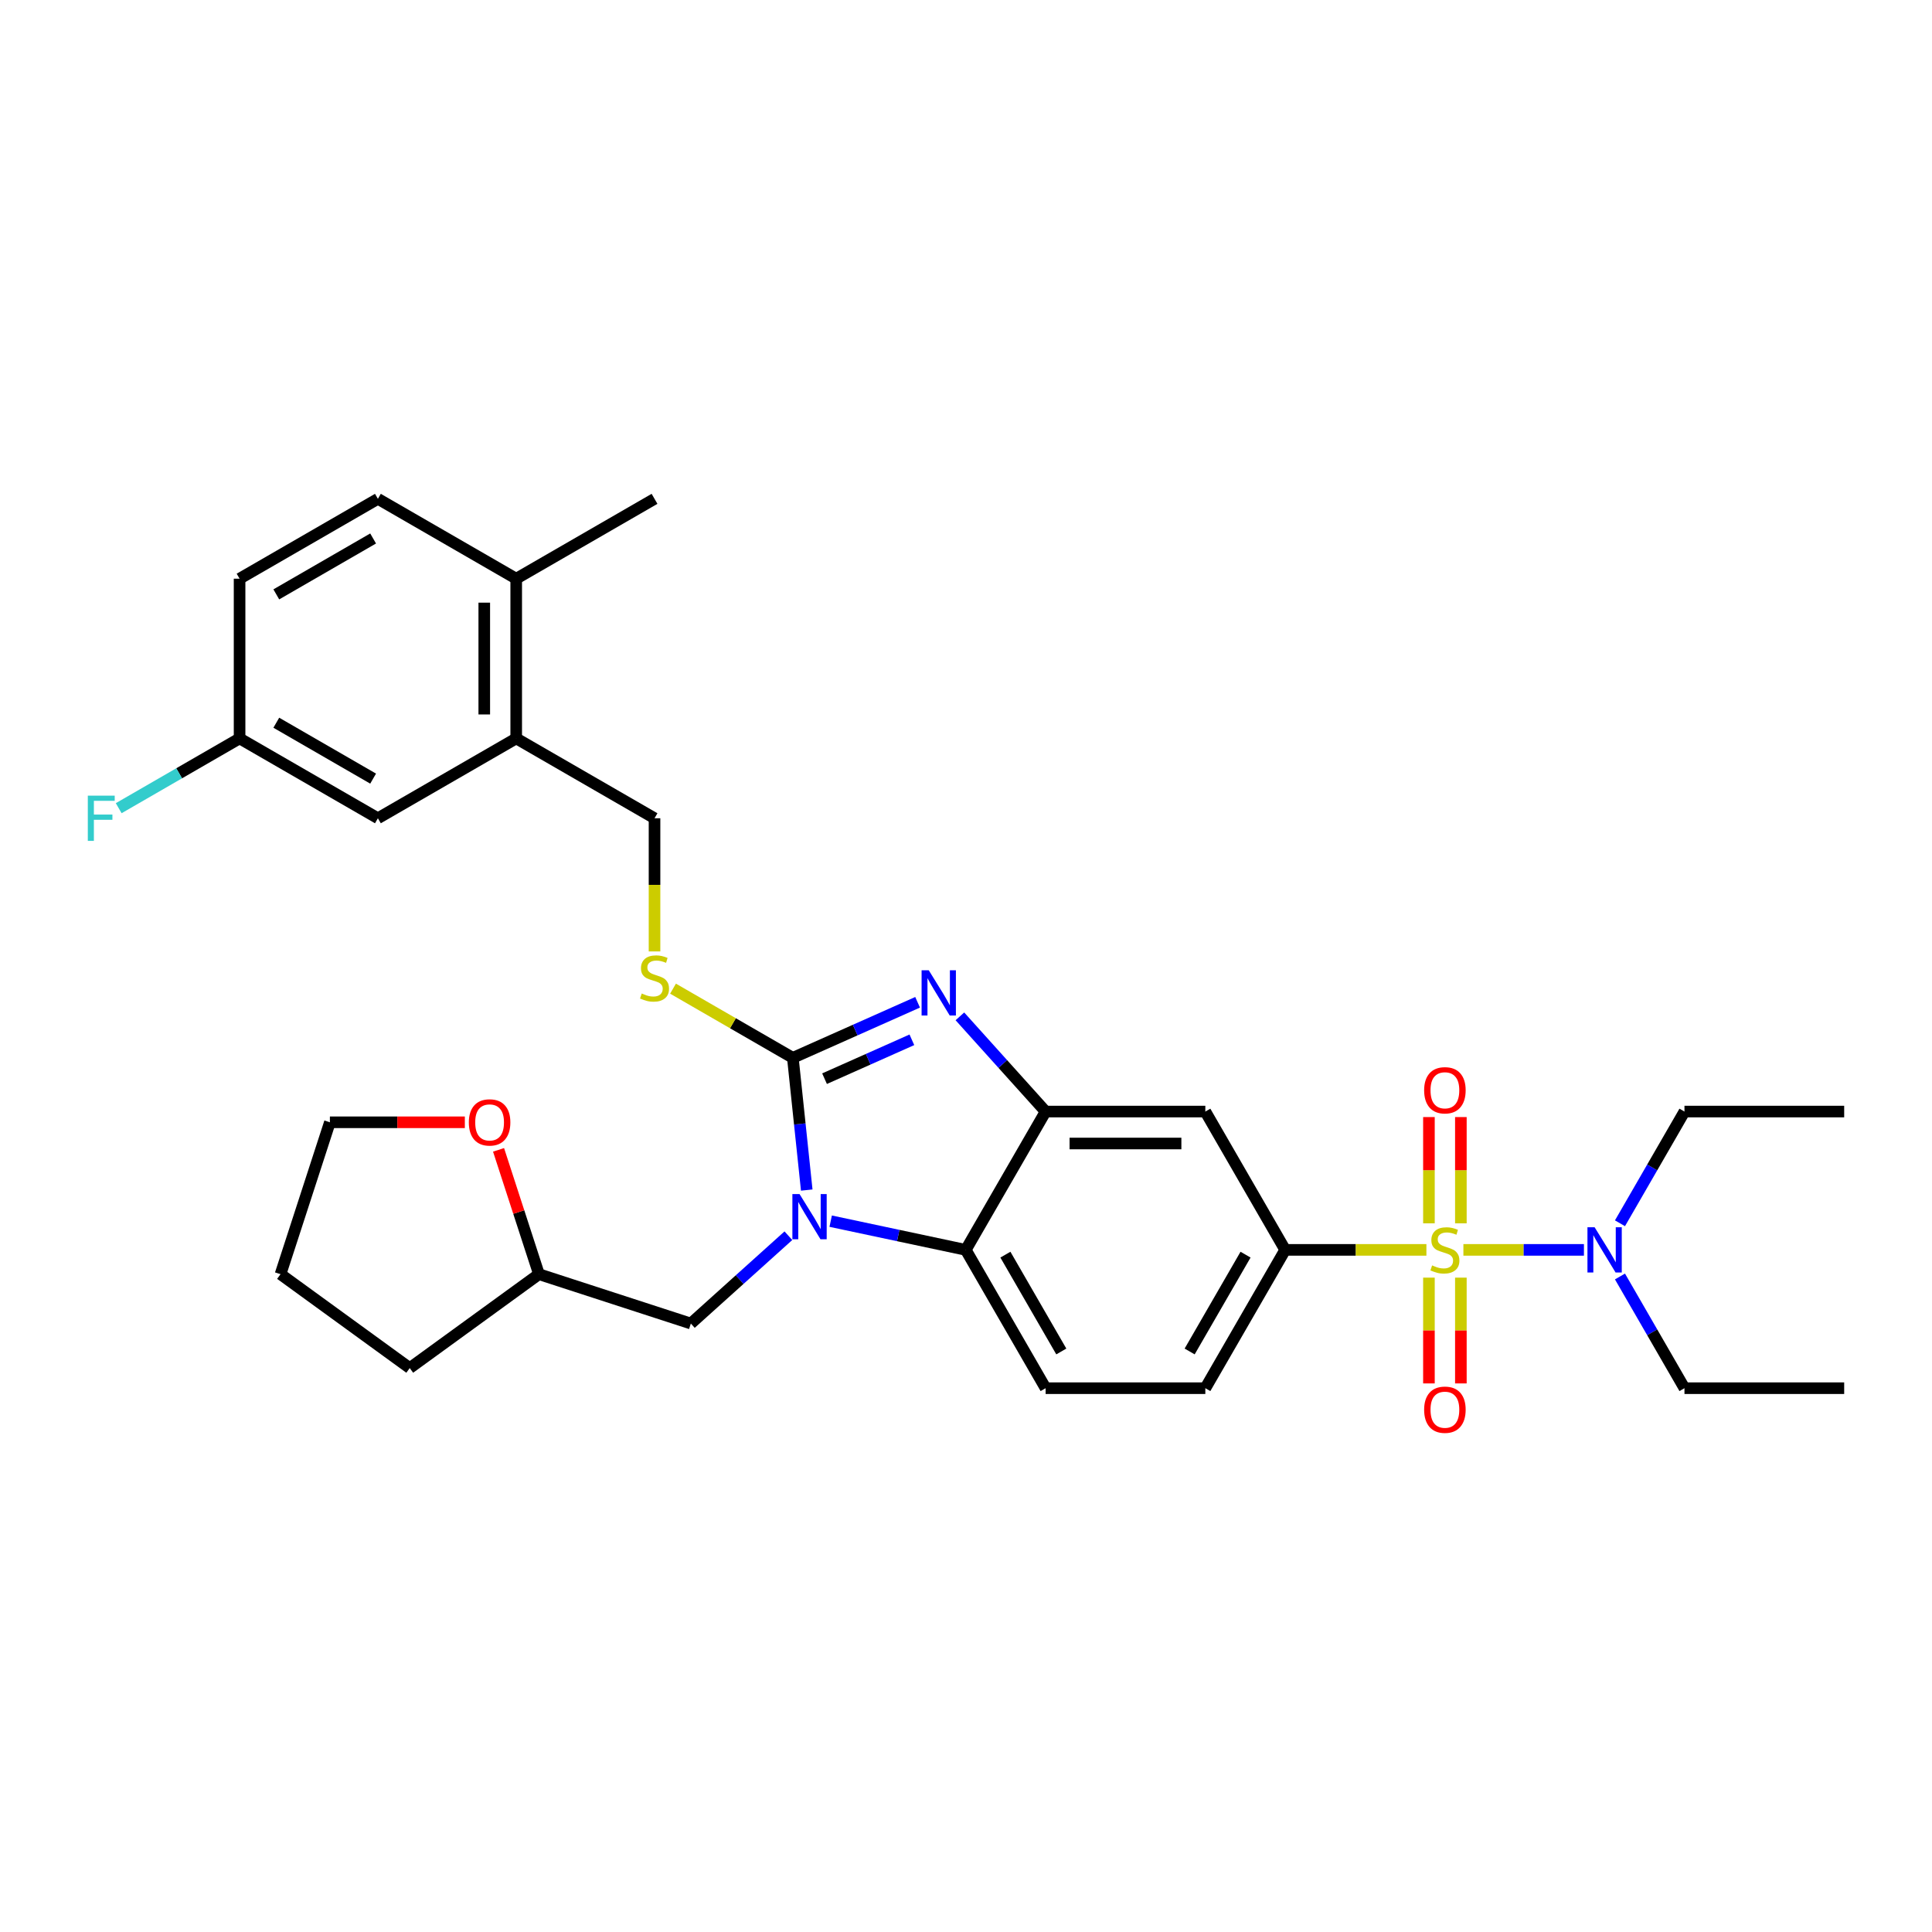 <?xml version='1.0' encoding='iso-8859-1'?>
<svg version='1.1' baseProfile='full'
              xmlns='http://www.w3.org/2000/svg'
                      xmlns:rdkit='http://www.rdkit.org/xml'
                      xmlns:xlink='http://www.w3.org/1999/xlink'
                  xml:space='preserve'
width='1000px' height='1000px' viewBox='0 0 1000 1000'>
<!-- END OF HEADER -->
<rect style='opacity:1.0;fill:#FFFFFF;stroke:none' width='1000' height='1000' x='0' y='0'> </rect>
<path class='bond-0' d='M 665.21,646.934 L 623.877,718.526' style='fill:none;fill-rule:evenodd;stroke:#000000;stroke-width:6px;stroke-linecap:butt;stroke-linejoin:miter;stroke-opacity:1' />
<path class='bond-0' d='M 644.692,649.406 L 615.759,699.52' style='fill:none;fill-rule:evenodd;stroke:#000000;stroke-width:6px;stroke-linecap:butt;stroke-linejoin:miter;stroke-opacity:1' />
<path class='bond-1' d='M 665.21,646.934 L 623.877,575.342' style='fill:none;fill-rule:evenodd;stroke:#000000;stroke-width:6px;stroke-linecap:butt;stroke-linejoin:miter;stroke-opacity:1' />
<path class='bond-2' d='M 665.21,646.934 L 701.758,646.934' style='fill:none;fill-rule:evenodd;stroke:#000000;stroke-width:6px;stroke-linecap:butt;stroke-linejoin:miter;stroke-opacity:1' />
<path class='bond-2' d='M 701.758,646.934 L 738.305,646.934' style='fill:none;fill-rule:evenodd;stroke:#CCCC00;stroke-width:6px;stroke-linecap:butt;stroke-linejoin:miter;stroke-opacity:1' />
<path class='bond-3' d='M 623.877,718.526 L 541.21,718.526' style='fill:none;fill-rule:evenodd;stroke:#000000;stroke-width:6px;stroke-linecap:butt;stroke-linejoin:miter;stroke-opacity:1' />
<path class='bond-4' d='M 541.21,718.526 L 499.876,646.934' style='fill:none;fill-rule:evenodd;stroke:#000000;stroke-width:6px;stroke-linecap:butt;stroke-linejoin:miter;stroke-opacity:1' />
<path class='bond-4' d='M 549.328,699.52 L 520.395,649.406' style='fill:none;fill-rule:evenodd;stroke:#000000;stroke-width:6px;stroke-linecap:butt;stroke-linejoin:miter;stroke-opacity:1' />
<path class='bond-5' d='M 623.877,575.342 L 541.21,575.342' style='fill:none;fill-rule:evenodd;stroke:#000000;stroke-width:6px;stroke-linecap:butt;stroke-linejoin:miter;stroke-opacity:1' />
<path class='bond-5' d='M 611.477,591.876 L 553.61,591.876' style='fill:none;fill-rule:evenodd;stroke:#000000;stroke-width:6px;stroke-linecap:butt;stroke-linejoin:miter;stroke-opacity:1' />
<path class='bond-6' d='M 757.45,646.934 L 788.645,646.934' style='fill:none;fill-rule:evenodd;stroke:#CCCC00;stroke-width:6px;stroke-linecap:butt;stroke-linejoin:miter;stroke-opacity:1' />
<path class='bond-6' d='M 788.645,646.934 L 819.839,646.934' style='fill:none;fill-rule:evenodd;stroke:#0000FF;stroke-width:6px;stroke-linecap:butt;stroke-linejoin:miter;stroke-opacity:1' />
<path class='bond-7' d='M 739.611,661.302 L 739.611,688.679' style='fill:none;fill-rule:evenodd;stroke:#CCCC00;stroke-width:6px;stroke-linecap:butt;stroke-linejoin:miter;stroke-opacity:1' />
<path class='bond-7' d='M 739.611,688.679 L 739.611,716.056' style='fill:none;fill-rule:evenodd;stroke:#FF0000;stroke-width:6px;stroke-linecap:butt;stroke-linejoin:miter;stroke-opacity:1' />
<path class='bond-7' d='M 756.144,661.302 L 756.144,688.679' style='fill:none;fill-rule:evenodd;stroke:#CCCC00;stroke-width:6px;stroke-linecap:butt;stroke-linejoin:miter;stroke-opacity:1' />
<path class='bond-7' d='M 756.144,688.679 L 756.144,716.056' style='fill:none;fill-rule:evenodd;stroke:#FF0000;stroke-width:6px;stroke-linecap:butt;stroke-linejoin:miter;stroke-opacity:1' />
<path class='bond-8' d='M 756.144,633.195 L 756.144,605.693' style='fill:none;fill-rule:evenodd;stroke:#CCCC00;stroke-width:6px;stroke-linecap:butt;stroke-linejoin:miter;stroke-opacity:1' />
<path class='bond-8' d='M 756.144,605.693 L 756.144,578.192' style='fill:none;fill-rule:evenodd;stroke:#FF0000;stroke-width:6px;stroke-linecap:butt;stroke-linejoin:miter;stroke-opacity:1' />
<path class='bond-8' d='M 739.611,633.195 L 739.611,605.693' style='fill:none;fill-rule:evenodd;stroke:#CCCC00;stroke-width:6px;stroke-linecap:butt;stroke-linejoin:miter;stroke-opacity:1' />
<path class='bond-8' d='M 739.611,605.693 L 739.611,578.192' style='fill:none;fill-rule:evenodd;stroke:#FF0000;stroke-width:6px;stroke-linecap:butt;stroke-linejoin:miter;stroke-opacity:1' />
<path class='bond-9' d='M 541.21,575.342 L 499.876,646.934' style='fill:none;fill-rule:evenodd;stroke:#000000;stroke-width:6px;stroke-linecap:butt;stroke-linejoin:miter;stroke-opacity:1' />
<path class='bond-10' d='M 541.21,575.342 L 519.025,550.703' style='fill:none;fill-rule:evenodd;stroke:#000000;stroke-width:6px;stroke-linecap:butt;stroke-linejoin:miter;stroke-opacity:1' />
<path class='bond-10' d='M 519.025,550.703 L 496.84,526.064' style='fill:none;fill-rule:evenodd;stroke:#0000FF;stroke-width:6px;stroke-linecap:butt;stroke-linejoin:miter;stroke-opacity:1' />
<path class='bond-11' d='M 499.876,646.934 L 464.918,639.503' style='fill:none;fill-rule:evenodd;stroke:#000000;stroke-width:6px;stroke-linecap:butt;stroke-linejoin:miter;stroke-opacity:1' />
<path class='bond-11' d='M 464.918,639.503 L 429.961,632.073' style='fill:none;fill-rule:evenodd;stroke:#0000FF;stroke-width:6px;stroke-linecap:butt;stroke-linejoin:miter;stroke-opacity:1' />
<path class='bond-12' d='M 417.568,615.974 L 413.971,581.753' style='fill:none;fill-rule:evenodd;stroke:#0000FF;stroke-width:6px;stroke-linecap:butt;stroke-linejoin:miter;stroke-opacity:1' />
<path class='bond-12' d='M 413.971,581.753 L 410.374,547.532' style='fill:none;fill-rule:evenodd;stroke:#000000;stroke-width:6px;stroke-linecap:butt;stroke-linejoin:miter;stroke-opacity:1' />
<path class='bond-13' d='M 408.07,639.602 L 382.826,662.332' style='fill:none;fill-rule:evenodd;stroke:#0000FF;stroke-width:6px;stroke-linecap:butt;stroke-linejoin:miter;stroke-opacity:1' />
<path class='bond-13' d='M 382.826,662.332 L 357.582,685.062' style='fill:none;fill-rule:evenodd;stroke:#000000;stroke-width:6px;stroke-linecap:butt;stroke-linejoin:miter;stroke-opacity:1' />
<path class='bond-14' d='M 410.374,547.532 L 442.662,533.157' style='fill:none;fill-rule:evenodd;stroke:#000000;stroke-width:6px;stroke-linecap:butt;stroke-linejoin:miter;stroke-opacity:1' />
<path class='bond-14' d='M 442.662,533.157 L 474.949,518.782' style='fill:none;fill-rule:evenodd;stroke:#0000FF;stroke-width:6px;stroke-linecap:butt;stroke-linejoin:miter;stroke-opacity:1' />
<path class='bond-14' d='M 426.785,558.324 L 449.387,548.261' style='fill:none;fill-rule:evenodd;stroke:#000000;stroke-width:6px;stroke-linecap:butt;stroke-linejoin:miter;stroke-opacity:1' />
<path class='bond-14' d='M 449.387,548.261 L 471.988,538.198' style='fill:none;fill-rule:evenodd;stroke:#0000FF;stroke-width:6px;stroke-linecap:butt;stroke-linejoin:miter;stroke-opacity:1' />
<path class='bond-15' d='M 410.374,547.532 L 379.365,529.629' style='fill:none;fill-rule:evenodd;stroke:#000000;stroke-width:6px;stroke-linecap:butt;stroke-linejoin:miter;stroke-opacity:1' />
<path class='bond-15' d='M 379.365,529.629 L 348.355,511.726' style='fill:none;fill-rule:evenodd;stroke:#CCCC00;stroke-width:6px;stroke-linecap:butt;stroke-linejoin:miter;stroke-opacity:1' />
<path class='bond-16' d='M 338.783,492.459 L 338.783,457.995' style='fill:none;fill-rule:evenodd;stroke:#CCCC00;stroke-width:6px;stroke-linecap:butt;stroke-linejoin:miter;stroke-opacity:1' />
<path class='bond-16' d='M 338.783,457.995 L 338.783,423.531' style='fill:none;fill-rule:evenodd;stroke:#000000;stroke-width:6px;stroke-linecap:butt;stroke-linejoin:miter;stroke-opacity:1' />
<path class='bond-17' d='M 267.191,382.198 L 267.191,299.531' style='fill:none;fill-rule:evenodd;stroke:#000000;stroke-width:6px;stroke-linecap:butt;stroke-linejoin:miter;stroke-opacity:1' />
<path class='bond-17' d='M 250.657,369.798 L 250.657,311.931' style='fill:none;fill-rule:evenodd;stroke:#000000;stroke-width:6px;stroke-linecap:butt;stroke-linejoin:miter;stroke-opacity:1' />
<path class='bond-18' d='M 267.191,382.198 L 195.599,423.531' style='fill:none;fill-rule:evenodd;stroke:#000000;stroke-width:6px;stroke-linecap:butt;stroke-linejoin:miter;stroke-opacity:1' />
<path class='bond-19' d='M 267.191,382.198 L 338.783,423.531' style='fill:none;fill-rule:evenodd;stroke:#000000;stroke-width:6px;stroke-linecap:butt;stroke-linejoin:miter;stroke-opacity:1' />
<path class='bond-20' d='M 267.191,299.531 L 195.599,258.197' style='fill:none;fill-rule:evenodd;stroke:#000000;stroke-width:6px;stroke-linecap:butt;stroke-linejoin:miter;stroke-opacity:1' />
<path class='bond-21' d='M 267.191,299.531 L 338.783,258.197' style='fill:none;fill-rule:evenodd;stroke:#000000;stroke-width:6px;stroke-linecap:butt;stroke-linejoin:miter;stroke-opacity:1' />
<path class='bond-22' d='M 838.496,633.162 L 855.187,604.252' style='fill:none;fill-rule:evenodd;stroke:#0000FF;stroke-width:6px;stroke-linecap:butt;stroke-linejoin:miter;stroke-opacity:1' />
<path class='bond-22' d='M 855.187,604.252 L 871.878,575.342' style='fill:none;fill-rule:evenodd;stroke:#000000;stroke-width:6px;stroke-linecap:butt;stroke-linejoin:miter;stroke-opacity:1' />
<path class='bond-23' d='M 838.496,660.706 L 855.187,689.616' style='fill:none;fill-rule:evenodd;stroke:#0000FF;stroke-width:6px;stroke-linecap:butt;stroke-linejoin:miter;stroke-opacity:1' />
<path class='bond-23' d='M 855.187,689.616 L 871.878,718.526' style='fill:none;fill-rule:evenodd;stroke:#000000;stroke-width:6px;stroke-linecap:butt;stroke-linejoin:miter;stroke-opacity:1' />
<path class='bond-24' d='M 871.878,575.342 L 954.545,575.342' style='fill:none;fill-rule:evenodd;stroke:#000000;stroke-width:6px;stroke-linecap:butt;stroke-linejoin:miter;stroke-opacity:1' />
<path class='bond-25' d='M 871.878,718.526 L 954.545,718.526' style='fill:none;fill-rule:evenodd;stroke:#000000;stroke-width:6px;stroke-linecap:butt;stroke-linejoin:miter;stroke-opacity:1' />
<path class='bond-26' d='M 357.582,685.062 L 278.961,659.516' style='fill:none;fill-rule:evenodd;stroke:#000000;stroke-width:6px;stroke-linecap:butt;stroke-linejoin:miter;stroke-opacity:1' />
<path class='bond-27' d='M 278.961,659.516 L 212.082,708.107' style='fill:none;fill-rule:evenodd;stroke:#000000;stroke-width:6px;stroke-linecap:butt;stroke-linejoin:miter;stroke-opacity:1' />
<path class='bond-28' d='M 278.961,659.516 L 268.506,627.34' style='fill:none;fill-rule:evenodd;stroke:#000000;stroke-width:6px;stroke-linecap:butt;stroke-linejoin:miter;stroke-opacity:1' />
<path class='bond-28' d='M 268.506,627.34 L 258.051,595.163' style='fill:none;fill-rule:evenodd;stroke:#FF0000;stroke-width:6px;stroke-linecap:butt;stroke-linejoin:miter;stroke-opacity:1' />
<path class='bond-29' d='M 212.082,708.107 L 145.202,659.516' style='fill:none;fill-rule:evenodd;stroke:#000000;stroke-width:6px;stroke-linecap:butt;stroke-linejoin:miter;stroke-opacity:1' />
<path class='bond-30' d='M 145.202,659.516 L 170.748,580.895' style='fill:none;fill-rule:evenodd;stroke:#000000;stroke-width:6px;stroke-linecap:butt;stroke-linejoin:miter;stroke-opacity:1' />
<path class='bond-31' d='M 170.748,580.895 L 205.675,580.895' style='fill:none;fill-rule:evenodd;stroke:#000000;stroke-width:6px;stroke-linecap:butt;stroke-linejoin:miter;stroke-opacity:1' />
<path class='bond-31' d='M 205.675,580.895 L 240.602,580.895' style='fill:none;fill-rule:evenodd;stroke:#FF0000;stroke-width:6px;stroke-linecap:butt;stroke-linejoin:miter;stroke-opacity:1' />
<path class='bond-32' d='M 195.599,423.531 L 124.007,382.198' style='fill:none;fill-rule:evenodd;stroke:#000000;stroke-width:6px;stroke-linecap:butt;stroke-linejoin:miter;stroke-opacity:1' />
<path class='bond-32' d='M 193.127,403.013 L 143.012,374.08' style='fill:none;fill-rule:evenodd;stroke:#000000;stroke-width:6px;stroke-linecap:butt;stroke-linejoin:miter;stroke-opacity:1' />
<path class='bond-33' d='M 195.599,258.197 L 124.007,299.531' style='fill:none;fill-rule:evenodd;stroke:#000000;stroke-width:6px;stroke-linecap:butt;stroke-linejoin:miter;stroke-opacity:1' />
<path class='bond-33' d='M 193.127,278.716 L 143.012,307.649' style='fill:none;fill-rule:evenodd;stroke:#000000;stroke-width:6px;stroke-linecap:butt;stroke-linejoin:miter;stroke-opacity:1' />
<path class='bond-34' d='M 124.007,382.198 L 92.725,400.259' style='fill:none;fill-rule:evenodd;stroke:#000000;stroke-width:6px;stroke-linecap:butt;stroke-linejoin:miter;stroke-opacity:1' />
<path class='bond-34' d='M 92.725,400.259 L 61.442,418.32' style='fill:none;fill-rule:evenodd;stroke:#33CCCC;stroke-width:6px;stroke-linecap:butt;stroke-linejoin:miter;stroke-opacity:1' />
<path class='bond-35' d='M 124.007,382.198 L 124.007,299.531' style='fill:none;fill-rule:evenodd;stroke:#000000;stroke-width:6px;stroke-linecap:butt;stroke-linejoin:miter;stroke-opacity:1' />
<path  class='atom-4' d='M 741.264 654.969
Q 741.529 655.068, 742.62 655.531
Q 743.711 655.994, 744.902 656.292
Q 746.125 656.556, 747.315 656.556
Q 749.531 656.556, 750.821 655.498
Q 752.11 654.407, 752.11 652.522
Q 752.11 651.233, 751.449 650.439
Q 750.821 649.645, 749.829 649.216
Q 748.837 648.786, 747.183 648.29
Q 745.1 647.661, 743.843 647.066
Q 742.62 646.471, 741.727 645.215
Q 740.867 643.958, 740.867 641.842
Q 740.867 638.899, 742.851 637.08
Q 744.868 635.261, 748.837 635.261
Q 751.548 635.261, 754.623 636.551
L 753.863 639.097
Q 751.052 637.94, 748.936 637.94
Q 746.654 637.94, 745.398 638.899
Q 744.141 639.825, 744.174 641.445
Q 744.174 642.701, 744.802 643.462
Q 745.464 644.222, 746.39 644.652
Q 747.349 645.082, 748.936 645.578
Q 751.052 646.24, 752.309 646.901
Q 753.565 647.562, 754.458 648.918
Q 755.384 650.241, 755.384 652.522
Q 755.384 655.763, 753.201 657.515
Q 751.052 659.235, 747.448 659.235
Q 745.364 659.235, 743.777 658.772
Q 742.223 658.342, 740.371 657.582
L 741.264 654.969
' fill='#CCCC00'/>
<path  class='atom-5' d='M 737.131 729.667
Q 737.131 724.046, 739.908 720.905
Q 742.686 717.763, 747.878 717.763
Q 753.069 717.763, 755.847 720.905
Q 758.624 724.046, 758.624 729.667
Q 758.624 735.355, 755.814 738.595
Q 753.003 741.803, 747.878 741.803
Q 742.719 741.803, 739.908 738.595
Q 737.131 735.388, 737.131 729.667
M 747.878 739.157
Q 751.449 739.157, 753.367 736.777
Q 755.318 734.363, 755.318 729.667
Q 755.318 725.071, 753.367 722.756
Q 751.449 720.409, 747.878 720.409
Q 744.306 720.409, 742.355 722.723
Q 740.438 725.038, 740.438 729.667
Q 740.438 734.396, 742.355 736.777
Q 744.306 739.157, 747.878 739.157
' fill='#FF0000'/>
<path  class='atom-6' d='M 737.131 564.333
Q 737.131 558.712, 739.908 555.57
Q 742.686 552.429, 747.878 552.429
Q 753.069 552.429, 755.847 555.57
Q 758.624 558.712, 758.624 564.333
Q 758.624 570.02, 755.814 573.261
Q 753.003 576.469, 747.878 576.469
Q 742.719 576.469, 739.908 573.261
Q 737.131 570.054, 737.131 564.333
M 747.878 573.823
Q 751.449 573.823, 753.367 571.442
Q 755.318 569.028, 755.318 564.333
Q 755.318 559.737, 753.367 557.422
Q 751.449 555.074, 747.878 555.074
Q 744.306 555.074, 742.355 557.389
Q 740.438 559.704, 740.438 564.333
Q 740.438 569.062, 742.355 571.442
Q 744.306 573.823, 747.878 573.823
' fill='#FF0000'/>
<path  class='atom-9' d='M 413.84 618.041
L 421.512 630.441
Q 422.273 631.664, 423.496 633.88
Q 424.719 636.095, 424.786 636.228
L 424.786 618.041
L 427.894 618.041
L 427.894 641.452
L 424.686 641.452
L 416.453 627.895
Q 415.494 626.308, 414.469 624.489
Q 413.477 622.67, 413.179 622.108
L 413.179 641.452
L 410.137 641.452
L 410.137 618.041
L 413.84 618.041
' fill='#0000FF'/>
<path  class='atom-11' d='M 480.72 502.203
L 488.391 514.603
Q 489.152 515.826, 490.375 518.042
Q 491.599 520.257, 491.665 520.39
L 491.665 502.203
L 494.773 502.203
L 494.773 525.614
L 491.566 525.614
L 483.332 512.057
Q 482.373 510.47, 481.348 508.651
Q 480.356 506.832, 480.058 506.27
L 480.058 525.614
L 477.016 525.614
L 477.016 502.203
L 480.72 502.203
' fill='#0000FF'/>
<path  class='atom-12' d='M 332.169 514.234
Q 332.434 514.333, 333.525 514.796
Q 334.616 515.259, 335.807 515.557
Q 337.03 515.821, 338.22 515.821
Q 340.436 515.821, 341.725 514.763
Q 343.015 513.672, 343.015 511.787
Q 343.015 510.497, 342.354 509.704
Q 341.725 508.91, 340.733 508.48
Q 339.741 508.05, 338.088 507.554
Q 336.005 506.926, 334.748 506.331
Q 333.525 505.736, 332.632 504.479
Q 331.772 503.223, 331.772 501.106
Q 331.772 498.163, 333.756 496.345
Q 335.773 494.526, 339.741 494.526
Q 342.453 494.526, 345.528 495.816
L 344.768 498.362
Q 341.957 497.204, 339.841 497.204
Q 337.559 497.204, 336.303 498.163
Q 335.046 499.089, 335.079 500.71
Q 335.079 501.966, 335.707 502.727
Q 336.369 503.487, 337.295 503.917
Q 338.253 504.347, 339.841 504.843
Q 341.957 505.504, 343.213 506.166
Q 344.47 506.827, 345.363 508.183
Q 346.289 509.505, 346.289 511.787
Q 346.289 515.027, 344.106 516.78
Q 341.957 518.5, 338.353 518.5
Q 336.269 518.5, 334.682 518.037
Q 333.128 517.607, 331.276 516.846
L 332.169 514.234
' fill='#CCCC00'/>
<path  class='atom-15' d='M 825.37 635.228
L 833.041 647.628
Q 833.802 648.852, 835.025 651.067
Q 836.249 653.283, 836.315 653.415
L 836.315 635.228
L 839.423 635.228
L 839.423 658.64
L 836.216 658.64
L 827.982 645.082
Q 827.023 643.495, 825.998 641.676
Q 825.006 639.858, 824.708 639.296
L 824.708 658.64
L 821.666 658.64
L 821.666 635.228
L 825.37 635.228
' fill='#0000FF'/>
<path  class='atom-25' d='M 242.668 580.961
Q 242.668 575.34, 245.446 572.198
Q 248.224 569.057, 253.415 569.057
Q 258.607 569.057, 261.384 572.198
Q 264.162 575.34, 264.162 580.961
Q 264.162 586.649, 261.351 589.889
Q 258.54 593.097, 253.415 593.097
Q 248.257 593.097, 245.446 589.889
Q 242.668 586.682, 242.668 580.961
M 253.415 590.451
Q 256.986 590.451, 258.904 588.07
Q 260.855 585.657, 260.855 580.961
Q 260.855 576.365, 258.904 574.05
Q 256.986 571.702, 253.415 571.702
Q 249.844 571.702, 247.893 574.017
Q 245.975 576.332, 245.975 580.961
Q 245.975 585.69, 247.893 588.07
Q 249.844 590.451, 253.415 590.451
' fill='#FF0000'/>
<path  class='atom-32' d='M 45.455 411.826
L 59.376 411.826
L 59.376 414.504
L 48.596 414.504
L 48.596 421.614
L 58.185 421.614
L 58.185 424.325
L 48.596 424.325
L 48.596 435.237
L 45.455 435.237
L 45.455 411.826
' fill='#33CCCC'/>
</svg>
